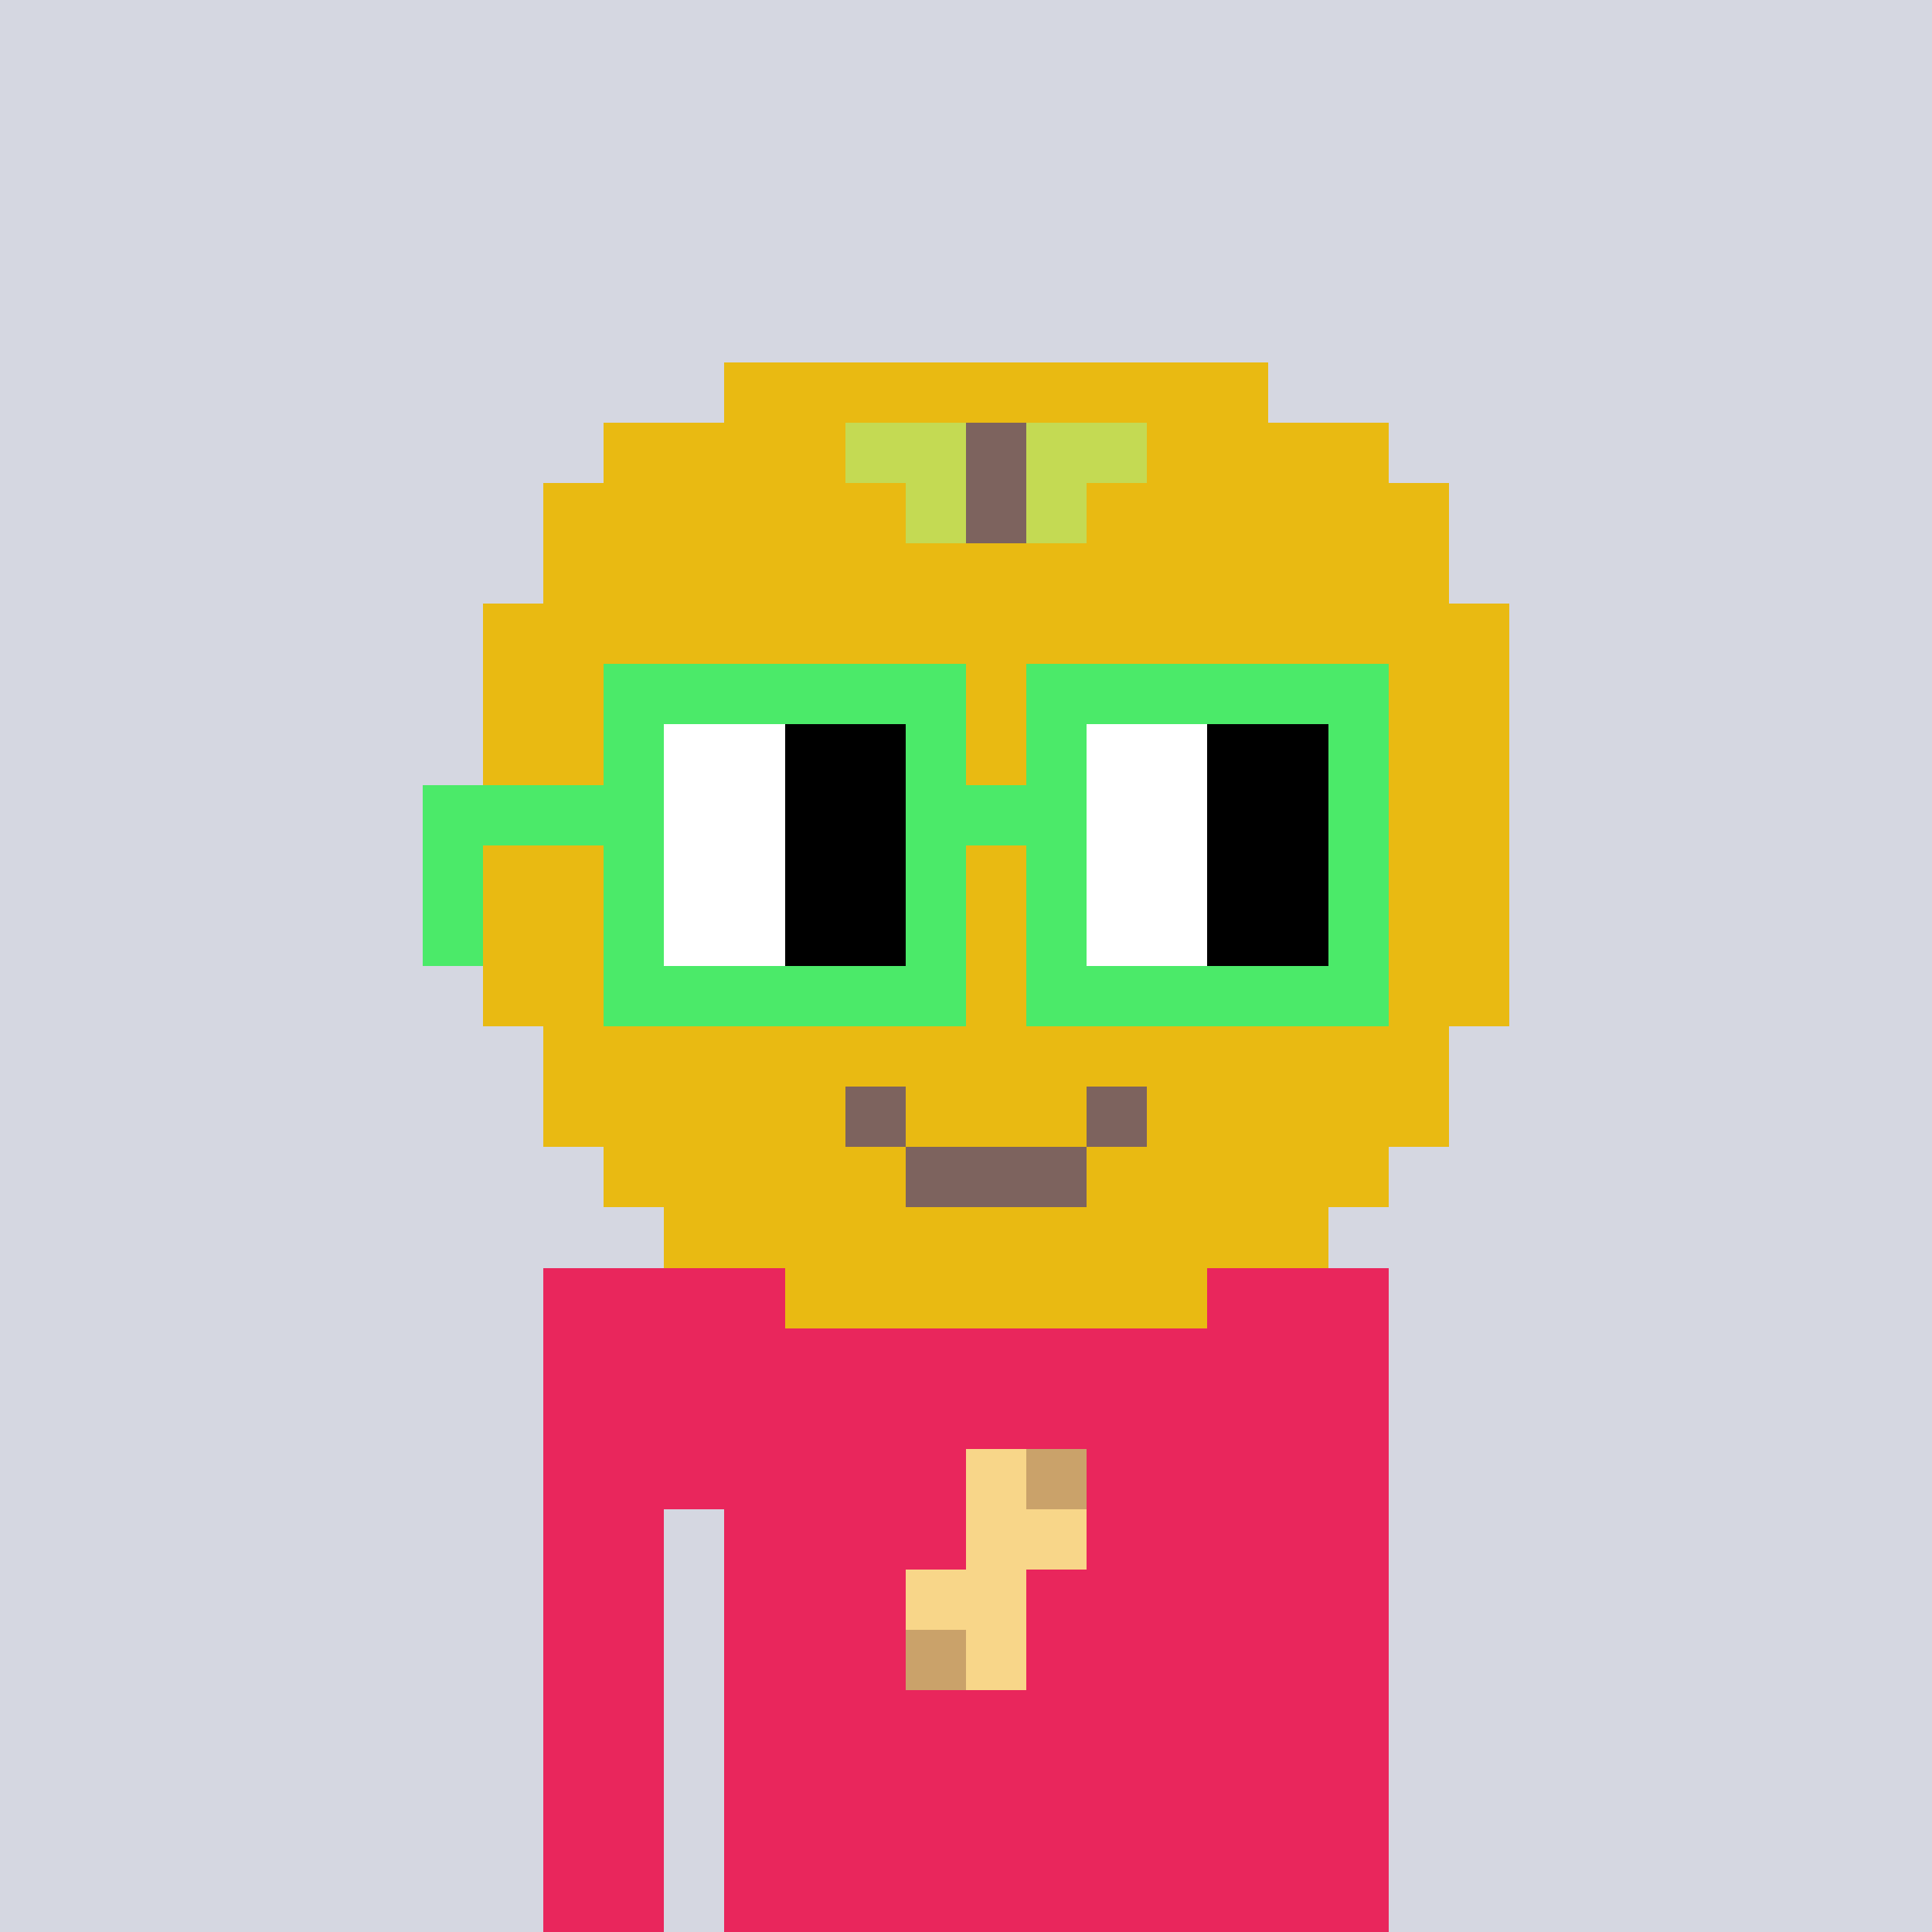 <svg width="320" height="320" viewBox="0 0 320 320" xmlns="http://www.w3.org/2000/svg" shape-rendering="crispEdges"><rect width="100%" height="100%" fill="#d5d7e1"/><rect width="140" height="10" x="90" y="210" fill="#e9265c"/><rect width="140" height="10" x="90" y="220" fill="#e9265c"/><rect width="140" height="10" x="90" y="230" fill="#e9265c"/><rect width="140" height="10" x="90" y="240" fill="#e9265c"/><rect width="20" height="10" x="90" y="250" fill="#e9265c"/><rect width="110" height="10" x="120" y="250" fill="#e9265c"/><rect width="20" height="10" x="90" y="260" fill="#e9265c"/><rect width="110" height="10" x="120" y="260" fill="#e9265c"/><rect width="20" height="10" x="90" y="270" fill="#e9265c"/><rect width="110" height="10" x="120" y="270" fill="#e9265c"/><rect width="20" height="10" x="90" y="280" fill="#e9265c"/><rect width="110" height="10" x="120" y="280" fill="#e9265c"/><rect width="20" height="10" x="90" y="290" fill="#e9265c"/><rect width="110" height="10" x="120" y="290" fill="#e9265c"/><rect width="20" height="10" x="90" y="300" fill="#e9265c"/><rect width="110" height="10" x="120" y="300" fill="#e9265c"/><rect width="20" height="10" x="90" y="310" fill="#e9265c"/><rect width="110" height="10" x="120" y="310" fill="#e9265c"/><rect width="10" height="10" x="160" y="240" fill="#f8d689"/><rect width="10" height="10" x="170" y="240" fill="#caa26a"/><rect width="20" height="10" x="160" y="250" fill="#f8d689"/><rect width="20" height="10" x="150" y="260" fill="#f8d689"/><rect width="10" height="10" x="150" y="270" fill="#caa26a"/><rect width="10" height="10" x="160" y="270" fill="#f8d689"/><rect width="90" height="10" x="120" y="60" fill="#e9ba12"/><rect width="40" height="10" x="100" y="70" fill="#e9ba12"/><rect width="20" height="10" x="140" y="70" fill="#c4da53"/><rect width="10" height="10" x="160" y="70" fill="#7d635e"/><rect width="20" height="10" x="170" y="70" fill="#c4da53"/><rect width="40" height="10" x="190" y="70" fill="#e9ba12"/><rect width="60" height="10" x="90" y="80" fill="#e9ba12"/><rect width="10" height="10" x="150" y="80" fill="#c4da53"/><rect width="10" height="10" x="160" y="80" fill="#7d635e"/><rect width="10" height="10" x="170" y="80" fill="#c4da53"/><rect width="60" height="10" x="180" y="80" fill="#e9ba12"/><rect width="150" height="10" x="90" y="90" fill="#e9ba12"/><rect width="170" height="10" x="80" y="100" fill="#e9ba12"/><rect width="170" height="10" x="80" y="110" fill="#e9ba12"/><rect width="170" height="10" x="80" y="120" fill="#e9ba12"/><rect width="170" height="10" x="80" y="130" fill="#e9ba12"/><rect width="170" height="10" x="80" y="140" fill="#e9ba12"/><rect width="170" height="10" x="80" y="150" fill="#e9ba12"/><rect width="170" height="10" x="80" y="160" fill="#e9ba12"/><rect width="150" height="10" x="90" y="170" fill="#e9ba12"/><rect width="50" height="10" x="90" y="180" fill="#e9ba12"/><rect width="10" height="10" x="140" y="180" fill="#7d635e"/><rect width="30" height="10" x="150" y="180" fill="#e9ba12"/><rect width="10" height="10" x="180" y="180" fill="#7d635e"/><rect width="50" height="10" x="190" y="180" fill="#e9ba12"/><rect width="50" height="10" x="100" y="190" fill="#e9ba12"/><rect width="30" height="10" x="150" y="190" fill="#7d635e"/><rect width="50" height="10" x="180" y="190" fill="#e9ba12"/><rect width="110" height="10" x="110" y="200" fill="#e9ba12"/><rect width="70" height="10" x="130" y="210" fill="#e9ba12"/><rect width="60" height="10" x="100" y="110" fill="#4bea69"/><rect width="60" height="10" x="170" y="110" fill="#4bea69"/><rect width="10" height="10" x="100" y="120" fill="#4bea69"/><rect width="20" height="10" x="110" y="120" fill="#ffffff"/><rect width="20" height="10" x="130" y="120" fill="#000000"/><rect width="10" height="10" x="150" y="120" fill="#4bea69"/><rect width="10" height="10" x="170" y="120" fill="#4bea69"/><rect width="20" height="10" x="180" y="120" fill="#ffffff"/><rect width="20" height="10" x="200" y="120" fill="#000000"/><rect width="10" height="10" x="220" y="120" fill="#4bea69"/><rect width="40" height="10" x="70" y="130" fill="#4bea69"/><rect width="20" height="10" x="110" y="130" fill="#ffffff"/><rect width="20" height="10" x="130" y="130" fill="#000000"/><rect width="30" height="10" x="150" y="130" fill="#4bea69"/><rect width="20" height="10" x="180" y="130" fill="#ffffff"/><rect width="20" height="10" x="200" y="130" fill="#000000"/><rect width="10" height="10" x="220" y="130" fill="#4bea69"/><rect width="10" height="10" x="70" y="140" fill="#4bea69"/><rect width="10" height="10" x="100" y="140" fill="#4bea69"/><rect width="20" height="10" x="110" y="140" fill="#ffffff"/><rect width="20" height="10" x="130" y="140" fill="#000000"/><rect width="10" height="10" x="150" y="140" fill="#4bea69"/><rect width="10" height="10" x="170" y="140" fill="#4bea69"/><rect width="20" height="10" x="180" y="140" fill="#ffffff"/><rect width="20" height="10" x="200" y="140" fill="#000000"/><rect width="10" height="10" x="220" y="140" fill="#4bea69"/><rect width="10" height="10" x="70" y="150" fill="#4bea69"/><rect width="10" height="10" x="100" y="150" fill="#4bea69"/><rect width="20" height="10" x="110" y="150" fill="#ffffff"/><rect width="20" height="10" x="130" y="150" fill="#000000"/><rect width="10" height="10" x="150" y="150" fill="#4bea69"/><rect width="10" height="10" x="170" y="150" fill="#4bea69"/><rect width="20" height="10" x="180" y="150" fill="#ffffff"/><rect width="20" height="10" x="200" y="150" fill="#000000"/><rect width="10" height="10" x="220" y="150" fill="#4bea69"/><rect width="60" height="10" x="100" y="160" fill="#4bea69"/><rect width="60" height="10" x="170" y="160" fill="#4bea69"/></svg>